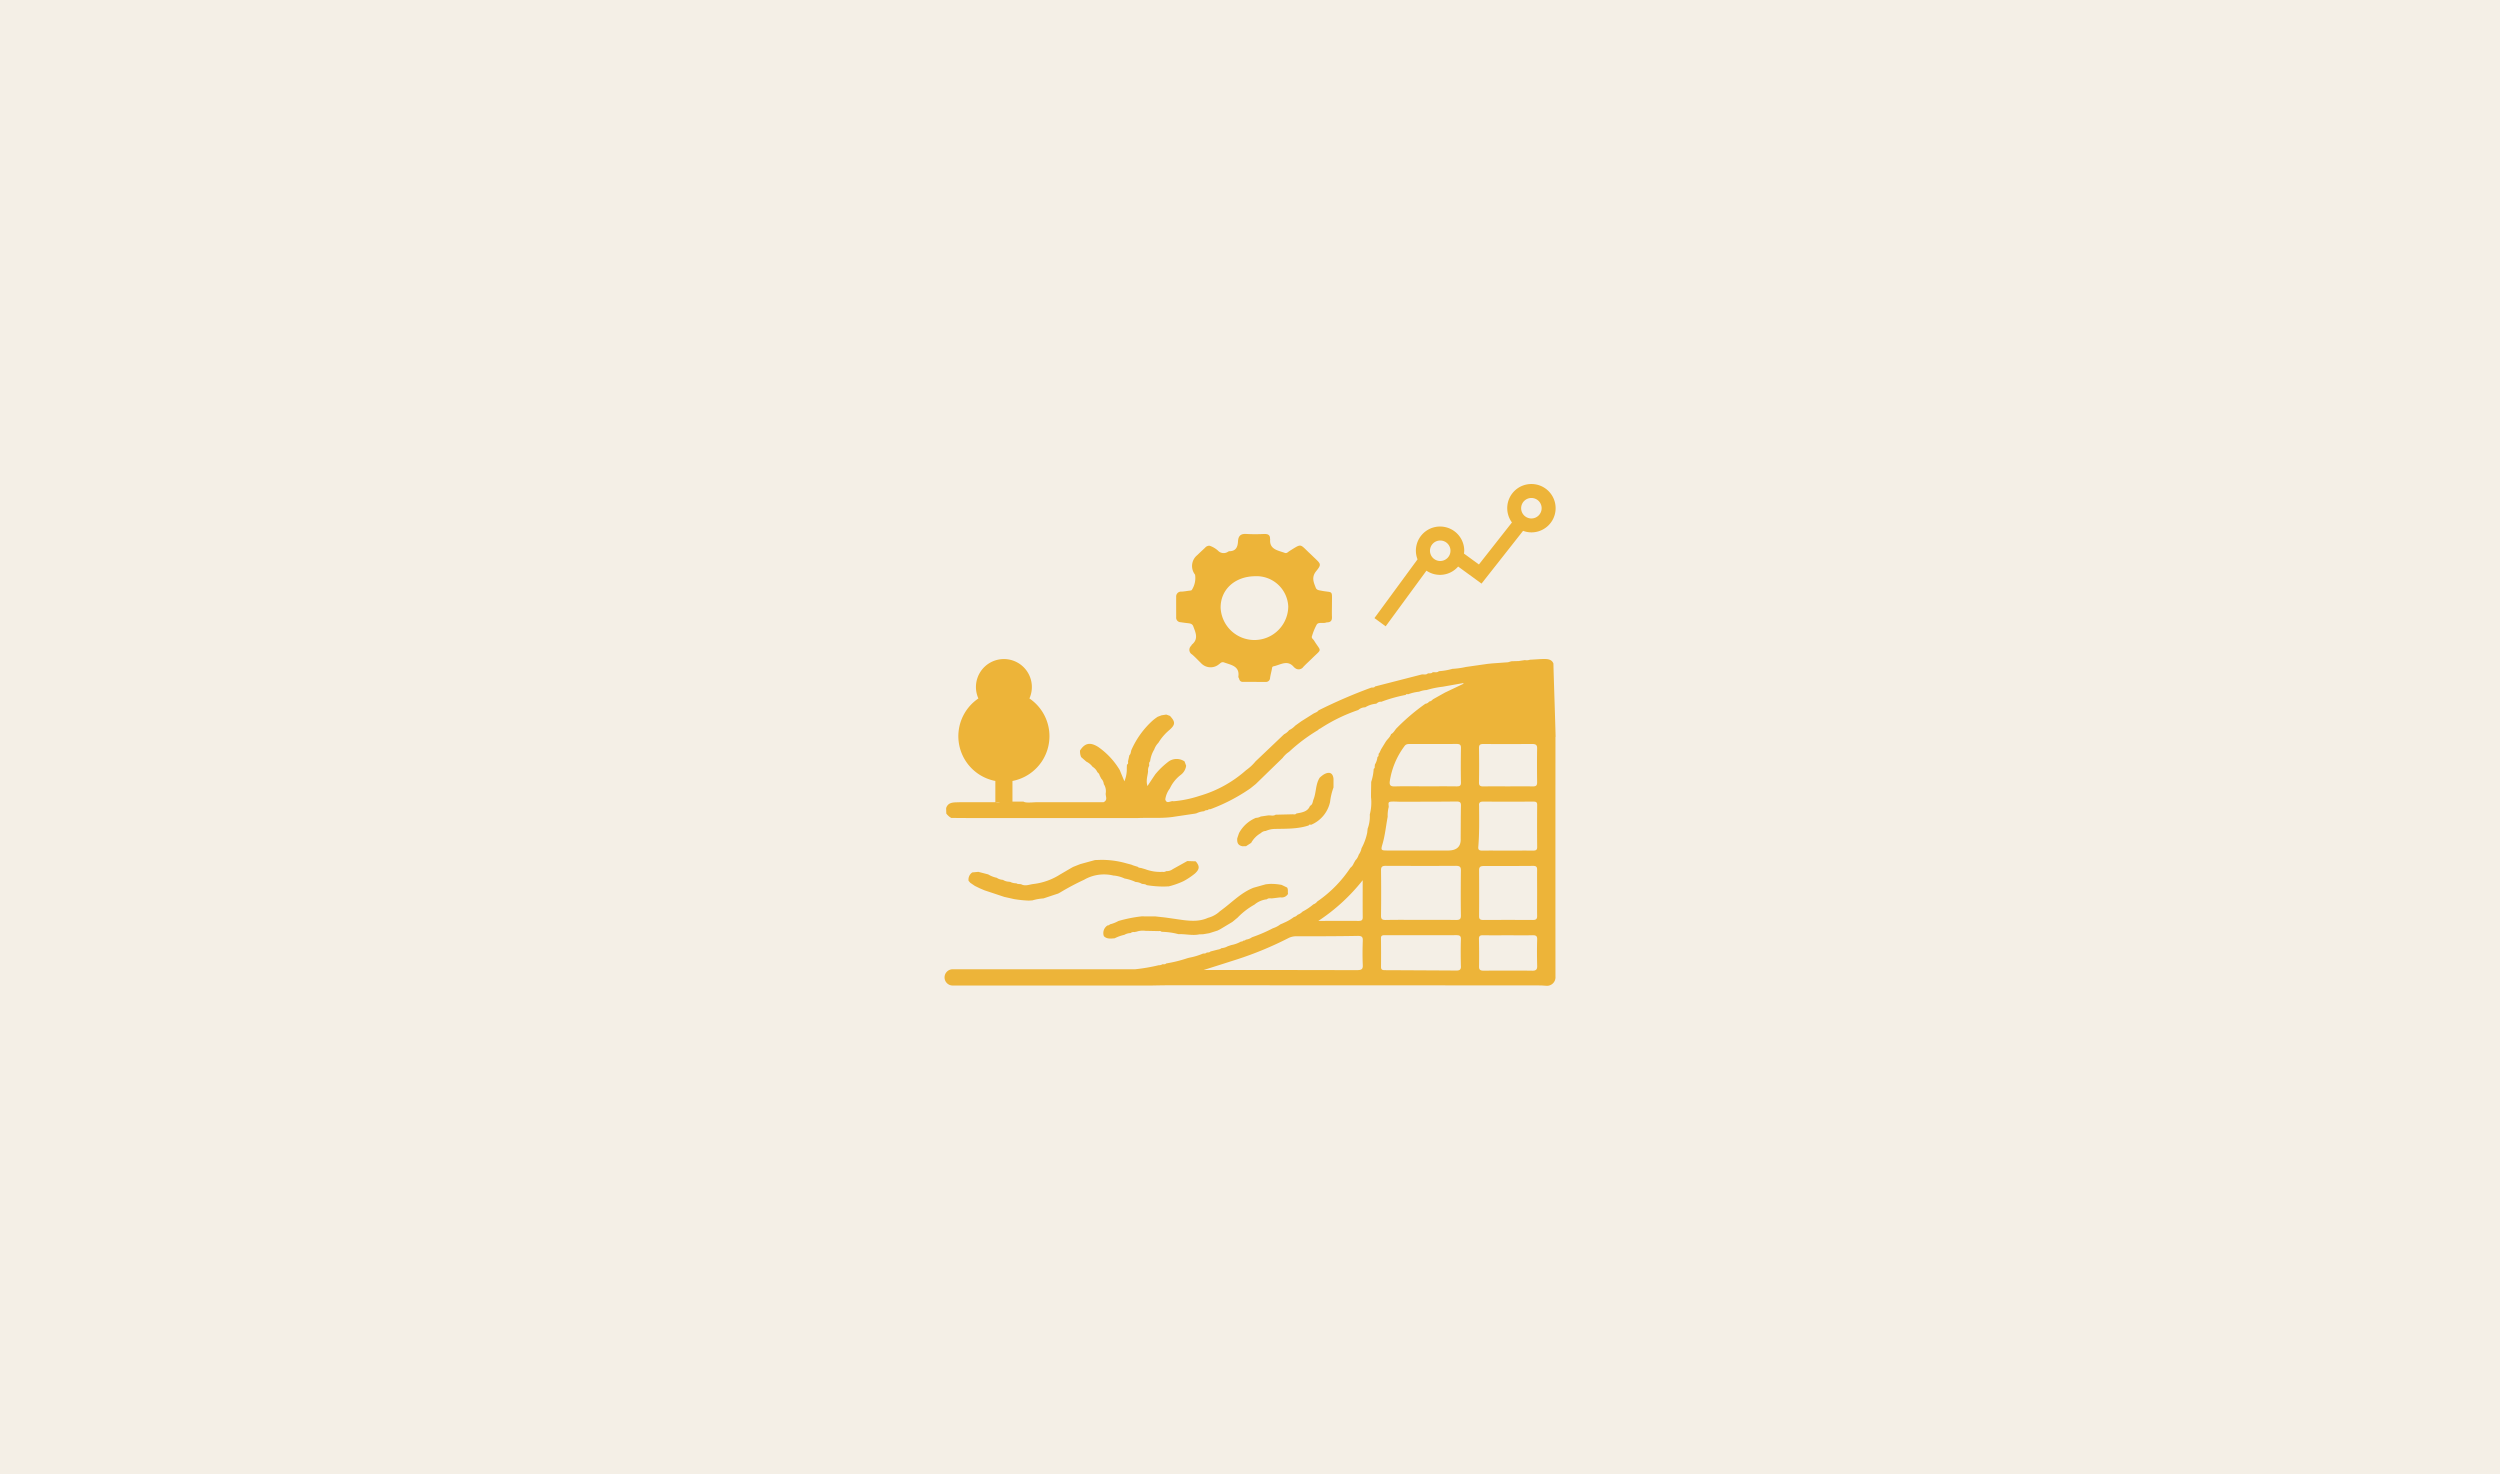 <?xml version="1.0" encoding="UTF-8"?>
<svg xmlns="http://www.w3.org/2000/svg" width="532" height="313.718" viewBox="0 0 532 313.718">
  <g transform="translate(-968 -4471)">
    <g transform="translate(557 2824)">
      <rect width="532" height="313.718" transform="translate(411 1647)" fill="#f4efe6"></rect>
    </g>
    <g transform="translate(1134.031 4527.4)">
      <path d="M91.42,59.75a4.955,4.955,0,0,1,1.75,1.04,1.632,1.632,0,0,0,2.07.25c.1-.05.21-.14.31-.14,1.49,0,1.81-.99,1.87-2.12s.57-1.65,1.82-1.55a35.127,35.127,0,0,0,3.7,0c.76-.02,1.31.13,1.29,1,0,.03.04.07.03.11-.2,2.18,1.63,2.37,3.1,2.91.46.17.71-.21,1.01-.39,2.65-1.64,2.13-1.56,4.24.42.39.36.76.73,1.15,1.1,1.29,1.23,1.44,1.35.31,2.74-1.05,1.28-.58,2.35-.11,3.54.2.51.65.54,1.12.63,2.55.51,2.35-.24,2.33,2.6,0,1-.04,2,0,3,.03.73-.24,1.14-1.03,1.15a.852.852,0,0,0-.23.04c-.65.24-1.57-.16-1.97.41a12.526,12.526,0,0,0-1.01,2.44c-.2.47.23.66.41.95,1.55,2.52,1.82,1.63-.4,3.82-.62.61-1.27,1.19-1.87,1.82a1.2,1.2,0,0,1-1.81.19c-.06-.05-.14-.08-.18-.14-1.37-1.67-2.88-.47-4.34-.18-.33.06-.31.37-.36.62-.12.62-.29,1.22-.38,1.84a.869.869,0,0,1-.98.86c-1.58,0-3.16,0-4.74-.01a.742.742,0,0,1-.84-.59c-.04-.18-.21-.35-.19-.51.32-2.25-1.51-2.48-3.03-3.03-.54-.2-.79.18-1.1.39a2.776,2.776,0,0,1-3.85-.29c-.63-.6-1.21-1.25-1.88-1.81a1.132,1.132,0,0,1-.19-1.82c.07-.09.1-.21.18-.28,1.44-1.21.77-2.55.27-3.89-.19-.51-.62-.6-1.09-.65-.53-.06-1.07-.13-1.6-.21a.968.968,0,0,1-.94-1.06c0-1.44-.01-2.89,0-4.33A1.031,1.031,0,0,1,85.4,69.5c.57-.03,1.14-.14,1.71-.21a1.053,1.053,0,0,0,.44-.1,4.621,4.621,0,0,0,.73-3.3,2.972,2.972,0,0,1,.47-4.16c.54-.53,1.1-1.04,1.65-1.56a1.209,1.209,0,0,1,1.01-.44Zm9.64,6.47c-4.33.04-7.4,2.86-7.34,6.75a7.2,7.2,0,0,0,14.39-.32,6.753,6.753,0,0,0-7.06-6.43Z" fill="#edb439"></path>
      <path d="M159.85,46.6a5.135,5.135,0,0,0-4.14,8.18l-7.03,8.94L145.5,61.4a6,6,0,0,0,.06-.61,5.145,5.145,0,1,0-10.29,0,5.1,5.1,0,0,0,.35,1.84l-9.17,12.5,2.39,1.75,8.68-11.84a5.1,5.1,0,0,0,6.74-.88l4.98,3.63,8.84-11.23a5.023,5.023,0,0,0,1.78.33,5.145,5.145,0,1,0,0-10.29Zm-19.4,16.38a2.18,2.18,0,1,1,2.18-2.18A2.185,2.185,0,0,1,140.45,62.98Zm19.4-9.05a2.18,2.18,0,1,1,2.18-2.18A2.185,2.185,0,0,1,159.85,53.93Z" fill="#edb439"></path>
      <path d="M138.08,92.93h.01v-.01Z" fill="#edb439"></path>
      <path d="M165,100.43c0-1.16-.48-15.07-.46-15.61-.3-.83-1.05-.99-1.9-.98-.26,0-.52,0-.79.01-.77.05-1.54.1-2.31.14a2.121,2.121,0,0,1-1.09.08c-.43.07-.86.13-1.29.2l-1.06.03c-.17,0-.35.01-.52.02-.23.07-.47.14-.7.21-1.16.08-2.32.17-3.48.25-.26.03-.52.06-.78.08-1.57.22-3.13.45-4.7.67a17.361,17.361,0,0,1-2.88.4,13.891,13.891,0,0,1-2.88.5c-.37.37-.87.17-1.31.22-.27.32-.68.2-1.04.25-.37.37-.87.16-1.31.23l-9.93,2.55c-.17.31-.51.19-.78.24a109.06,109.06,0,0,0-11.24,4.85c-.24.36-.68.47-1.05.67-.87.55-1.73,1.09-2.6,1.64-.44.31-.87.63-1.31.94a4.235,4.235,0,0,1-1.29.95,3.043,3.043,0,0,1-1.07.87c-2.03,1.93-4.05,3.86-6.08,5.78a9.943,9.943,0,0,1-2.01,1.87,25.589,25.589,0,0,1-9.94,5.48,24.139,24.139,0,0,1-5.49,1.14c-.57-.21-1.47.73-1.77-.4a5,5,0,0,1,.97-2.32,7.721,7.721,0,0,1,2.29-2.87,2.9,2.9,0,0,0,1.18-1.97c-.11-.31-.22-.61-.34-.92a2.981,2.981,0,0,0-3.29-.05,16.418,16.418,0,0,0-2.95,2.81c-.51.76-1.02,1.53-1.65,2.48-.38-1.23.06-2.2.13-3.17a1.866,1.866,0,0,1,.24-1.15c0-.32-.11-.66.19-.93a6.484,6.484,0,0,1,.88-2.53,3.907,3.907,0,0,1,.89-1.43,10.888,10.888,0,0,1,2.33-2.71c1.29-1.14,1.32-1.72.12-3.01-.26-.09-.52-.19-.78-.28l-1.01.16c-.27.1-.54.21-.82.31a11.744,11.744,0,0,0-1.04.78,18.51,18.51,0,0,0-4.5,6.18c-.2.4-.11.9-.49,1.24-.09.43-.19.87-.28,1.3.02.26.1.52-.23.69l-.03.69a6.764,6.764,0,0,1-.51,2.85c-.39-.93-.69-1.66-.99-2.39a15.922,15.922,0,0,0-4.57-4.91c-1.71-1.08-2.85-.86-3.88.75a3.16,3.16,0,0,0,.23,1.39c.37.33.75.66,1.12.98a3.618,3.618,0,0,1,1.32,1.09,2.613,2.613,0,0,1,1.03,1.16,1.209,1.209,0,0,1,.48.7c.11.22.22.44.33.65a1.938,1.938,0,0,1,.55,1.18,2.755,2.755,0,0,1,.42,1.87c-.13.67.53,1.48-.47,1.98H54.44c-1.49.09-2.27.13-2.68-.13H49.42v-4.39a9.7,9.7,0,0,0,3.61-17.56,5.95,5.95,0,1,0-10.86,0,9.7,9.7,0,0,0,3.61,17.56v4.52H38.23c-1.16.07-2.47-.14-2.92,1.25,0,.39.02.77.03,1.16a3.313,3.313,0,0,0,1.06.94c1.22,0,2.44.02,3.66.02H76.11c2.44-.11,4.89.1,7.32-.22,1.66-.25,3.31-.49,4.97-.74l.08-.05h.1a4.587,4.587,0,0,1,1.64-.44c.2-.23.5-.21.78-.25.13-.19.33-.18.54-.18a38.194,38.194,0,0,0,8.53-4.45l1.13-.91q2.85-2.775,5.71-5.55a5.386,5.386,0,0,1,1.38-1.31,36.344,36.344,0,0,1,6.26-4.68c.02-.13.07-.22.25-.19a35.565,35.565,0,0,1,8.21-4.02,2.19,2.19,0,0,1,1.47-.57,5.315,5.315,0,0,1,2.35-.77c.31-.21.59-.49,1.05-.4a32.067,32.067,0,0,1,5.22-1.47c.11-.24.33-.16.53-.14a9.382,9.382,0,0,1,2.34-.55,4.971,4.971,0,0,1,1.58-.35,19.429,19.429,0,0,1,3.39-.7l4.4-.78c.02.05.05.09.07.14-1.32.63-2.63,1.25-3.95,1.88-.86.48-1.73.97-2.59,1.45a1.243,1.243,0,0,1-.79.47,1.08,1.08,0,0,1-.79.46,44.5,44.5,0,0,0-6,5.08c-.48.43-.68,1.07-1.31,1.39-.19.64-.77,1.06-1.13,1.61l-.99,1.62c-.11.23-.21.47-.32.7-.06.08-.13.16-.19.24-.05.24.07.53-.26.68a3.756,3.756,0,0,1-.54,1.61c-.02.16-.03.32-.05.47a.4.4,0,0,1-.21.45h0a10.6,10.6,0,0,1-.53,2.78c-.01.85-.03,1.7-.04,2.55v.69a10.049,10.049,0,0,1-.26,3.7,7.485,7.485,0,0,1-.46,3.03c-.03.3-.06.6-.1.9a12.136,12.136,0,0,1-1.2,3.25,3.464,3.464,0,0,1-.6,1.38,2.831,2.831,0,0,1-.71,1.21c-.12.21-.24.43-.36.64a2.19,2.19,0,0,1-.7.93,26.256,26.256,0,0,1-7.05,7.17,1.68,1.68,0,0,1-.82.6,11.957,11.957,0,0,1-2.31,1.55,2.727,2.727,0,0,1-1.06.68,1.365,1.365,0,0,1-.77.47,9.77,9.77,0,0,1-2.13,1.23l-.75.33a5.368,5.368,0,0,1-1.61.84,32.448,32.448,0,0,1-4.44,1.91,2.651,2.651,0,0,1-1.29.5.606.606,0,0,1-.53.2.56.56,0,0,1-.52.21,6.5,6.5,0,0,1-2.07.75c-.26.09-.52.18-.77.26a3.077,3.077,0,0,1-1.33.4c-.28.27-.7.27-1.05.38-.42.11-.84.21-1.27.32-.21.25-.53.2-.81.23-.2.24-.5.2-.78.22a13.588,13.588,0,0,1-2.89.87c-.16.04-.32.08-.48.13a28.328,28.328,0,0,1-4.47,1.1c-.21.24-.51.18-.8.17a1.273,1.273,0,0,1-.79.21,38.563,38.563,0,0,1-5.01.86H36.7a1.73,1.73,0,1,0,0,3.46H78.98c1.13-.02,2.26-.05,3.39-.05q39.615,0,79.22.03c.52,0,1.04.05,1.55.08a1.816,1.816,0,0,0,1.83-1.99q-.015-25.485,0-50.98ZM45.82,114.31h.95A1.881,1.881,0,0,1,45.82,114.31Zm78.13,16.6c0,2.86-.02,5.38.01,7.9,0,.64-.3.77-.93.76-2.73-.02-5.47,0-8.52,0a40.066,40.066,0,0,0,9.43-8.65Zm-1.24,19.14q-15.33-.045-30.66-.03H90.09c2.58-.82,4.88-1.54,7.17-2.28a73.956,73.956,0,0,0,10.82-4.48,3.588,3.588,0,0,1,1.72-.42c4.35,0,8.7,0,13.05-.08.96-.02,1.15.26,1.12,1.03-.06,1.73-.08,3.46,0,5.19.05.91-.33,1.07-1.26,1.06Zm7-40.16a16.577,16.577,0,0,1,3.14-7.52c.3-.45.75-.45,1.24-.45,3.26,0,6.53.02,9.79-.01.72,0,.99.16.98.84-.04,2.46-.05,4.93,0,7.39.01.71-.31.81-1,.8-2.18-.03-4.35-.01-6.53-.01s-4.35-.05-6.53.02C129.83,110.98,129.63,110.67,129.71,109.89Zm-1.55,13.35c.56-1.92.74-3.89,1.11-5.84a6.987,6.987,0,0,1,.22-2.08c-.04-1.14-.45-1.22,2.3-1.11,4.03-.01,8.07,0,12.1-.05.73,0,.98.17.97.84-.05,2.34-.04,4.68-.06,7.02q.14,2.57-2.7,2.57H129.48c-1.66,0-1.71-.01-1.32-1.36Zm16.7,26c.02.67-.27.9-.97.89q-7.635-.045-15.28-.08c-.56,0-.76-.19-.76-.68q.03-3.06-.01-6.12c-.01-.65.4-.64.92-.64h7.57c2.48,0,4.96.02,7.44-.01.73,0,1.11.09,1.08.86-.06,1.92-.05,3.85,0,5.77Zm-1.11-9.87c-2.48-.04-4.96-.02-7.44-.02s-4.96-.03-7.44.02c-.82.02-1.03-.22-1.02-.92q.06-4.845,0-9.69c0-.73.29-.92,1.06-.91,4.96.02,9.92.03,14.87,0,.88,0,1.08.27,1.07,1.01-.04,3.19-.05,6.38,0,9.58.01.79-.3.95-1.12.93Zm4.95-36.62c-.01-.68.28-.83.99-.83,3.43.03,6.87.02,10.3,0,.76,0,1.09.18,1.08.91-.04,2.42-.03,4.84,0,7.26,0,.64-.2.87-.95.86-1.74-.04-3.48-.01-5.21-.01s-3.48-.02-5.21.01c-.69.01-1.01-.12-1-.82q.06-3.69,0-7.38Zm0,12.2c0-.62.27-.77.93-.77q5.28.03,10.58,0c.57,0,.87.07.87.68q-.045,4.5,0,9.01c0,.66-.33.74-.94.74-1.78-.02-3.57,0-5.35,0s-3.57-.02-5.35,0c-.67.01-.95-.16-.89-.78.25-2.95.18-5.91.17-8.87Zm12.37,23.6c0,.58-.2.82-.89.82q-5.28-.03-10.57,0c-.7,0-.89-.22-.89-.8q.03-4.905,0-9.8c0-.65.25-.88.97-.88,3.52,0,7.04,0,10.56-.03.77,0,.82.36.82.88-.02,1.61,0,3.23,0,4.84,0,1.65-.02,3.31,0,4.96ZM160,150.16c-3.44-.03-6.87-.03-10.31,0-.74,0-.99-.22-.98-.87.03-1.96.02-3.92-.02-5.88-.01-.6.21-.81.89-.79,1.83.03,3.65.01,5.48.01,1.65,0,3.31.03,4.96-.01.76-.02,1.09.13,1.06.88-.06,1.88-.05,3.77,0,5.65.02.73-.21,1.03-1.08,1.02Z" fill="#edb439"></path>
      <path d="M86.59,126.85c-1.03.58-2.07,1.15-3.1,1.73a2.038,2.038,0,0,1-1.34.39,1.065,1.065,0,0,1-.78.16,8.992,8.992,0,0,1-3.68-.56c-.26-.08-.53-.15-.79-.23s-.61-.03-.81-.28c-.33-.1-.67-.2-1-.31l-.36-.15c-.5-.13-1-.26-1.5-.4a18.984,18.984,0,0,0-4.93-.62c-.44.01-.87.03-1.31.04-1.05.29-2.09.57-3.14.86-.51.2-1.02.4-1.54.61-.17.1-.34.19-.51.29-.76.44-1.52.89-2.28,1.33a13.4,13.4,0,0,1-5.6,2c-.87.09-1.73.54-2.63.07-.34-.1-.75.02-1.05-.22a2.539,2.539,0,0,1-1.28-.29,2.025,2.025,0,0,1-.26-.04,2.556,2.556,0,0,1-1.31-.4,2.537,2.537,0,0,1-1.32-.44,5.774,5.774,0,0,1-1.82-.72l-2.09-.54-1.28.12a1.829,1.829,0,0,0-.8,1.79c.13.14.25.29.38.43.32.22.64.43.96.65l1.06.52c.34.14.68.29,1.02.43,1.39.46,2.79.93,4.18,1.39.7.16,1.39.31,2.09.47a24.988,24.988,0,0,0,3.12.32c.26-.02.52-.03.78-.05a11.016,11.016,0,0,1,2.36-.42c1.03-.34,2.07-.69,3.11-1.03.17-.09.34-.18.51-.28a53.373,53.373,0,0,1,5.02-2.66,8.48,8.48,0,0,1,6.25-.89,2.449,2.449,0,0,1,.27.02,6.868,6.868,0,0,1,2.1.61,8.991,8.991,0,0,1,2.34.74,2.785,2.785,0,0,1,1.33.39c.35.07.74.03,1.02.28a23.571,23.571,0,0,0,3.66.3c.35-.01.7-.03,1.04-.04a16.956,16.956,0,0,0,3.14-1.11,15.173,15.173,0,0,0,2.45-1.64c.98-.91,1.03-1.54.15-2.58l-1.82-.06Z" fill="#edb439"></path>
      <path d="M93.43,137.64a5.868,5.868,0,0,1-2.39,1.27c-2.07.94-4.21.64-6.36.33-.93-.14-1.86-.27-2.79-.4-.7-.08-1.39-.15-2.09-.23-.96,0-1.92,0-2.88-.01a29.633,29.633,0,0,0-4.96.99,6.822,6.822,0,0,1-1.82.71c-.09.19-.29.21-.48.23a1.919,1.919,0,0,0-.79,2.28c.64.66,1.48.52,2.3.46a8.648,8.648,0,0,1,2.07-.74,2.688,2.688,0,0,1,1.33-.37.908.908,0,0,1,.78-.21c.17-.03.33-.06.5-.1a4.139,4.139,0,0,1,1.85-.17l2.89.06a.588.588,0,0,1,.57.15,14.875,14.875,0,0,1,3.59.5c1.48-.07,2.96.36,4.44.04l.78-.02c.44-.07.87-.15,1.31-.22l1.8-.57c.17-.09.35-.17.52-.26.88-.53,1.75-1.05,2.63-1.58.36-.29.71-.59,1.07-.88a15.274,15.274,0,0,1,3.61-2.79,4.961,4.961,0,0,1,2.66-1.14c.3-.29.68-.2,1.05-.19.61-.07,1.22-.15,1.83-.22a1.551,1.551,0,0,0,1.61-.74c-.09-.45.07-.92-.19-1.35-.39-.19-.78-.37-1.16-.56a11.5,11.5,0,0,0-2.62-.21c-.26.03-.51.05-.77.08-.87.24-1.73.49-2.6.73-2.61,1.03-4.43,2.97-6.55,4.55l-.76.58Z" fill="#edb439"></path>
      <path d="M99.13,123.67c.36-.24.72-.47,1.09-.71a5.36,5.36,0,0,1,2.05-2.07,1.568,1.568,0,0,1,1.05-.46,4.955,4.955,0,0,1,1.83-.43c2.46-.06,4.95.04,7.32-.75.1-.27.33-.15.52-.14a6.843,6.843,0,0,0,4.02-4.86,13.155,13.155,0,0,1,.73-3.08v-1.85c-.14-1.27-.9-1.6-2.11-.89a7.509,7.509,0,0,0-.83.66c-.91,1.44-.71,3.13-1.32,4.64-.19.47-.14,1.07-.75,1.37-.47,1.23-1.7,1.4-2.89,1.61-.2.27-.5.18-.78.17l-3.65.09c-.49.35-1.06.09-1.58.15-.52.08-1.04.16-1.57.23a2.194,2.194,0,0,1-1.04.29,7.237,7.237,0,0,0-3.59,3.25c-.13.38-.26.76-.38,1.13-.04.76.05,1.46,1.1,1.66.26,0,.52,0,.78-.01Z" fill="#edb439"></path>
    </g>
  </g>
</svg>
